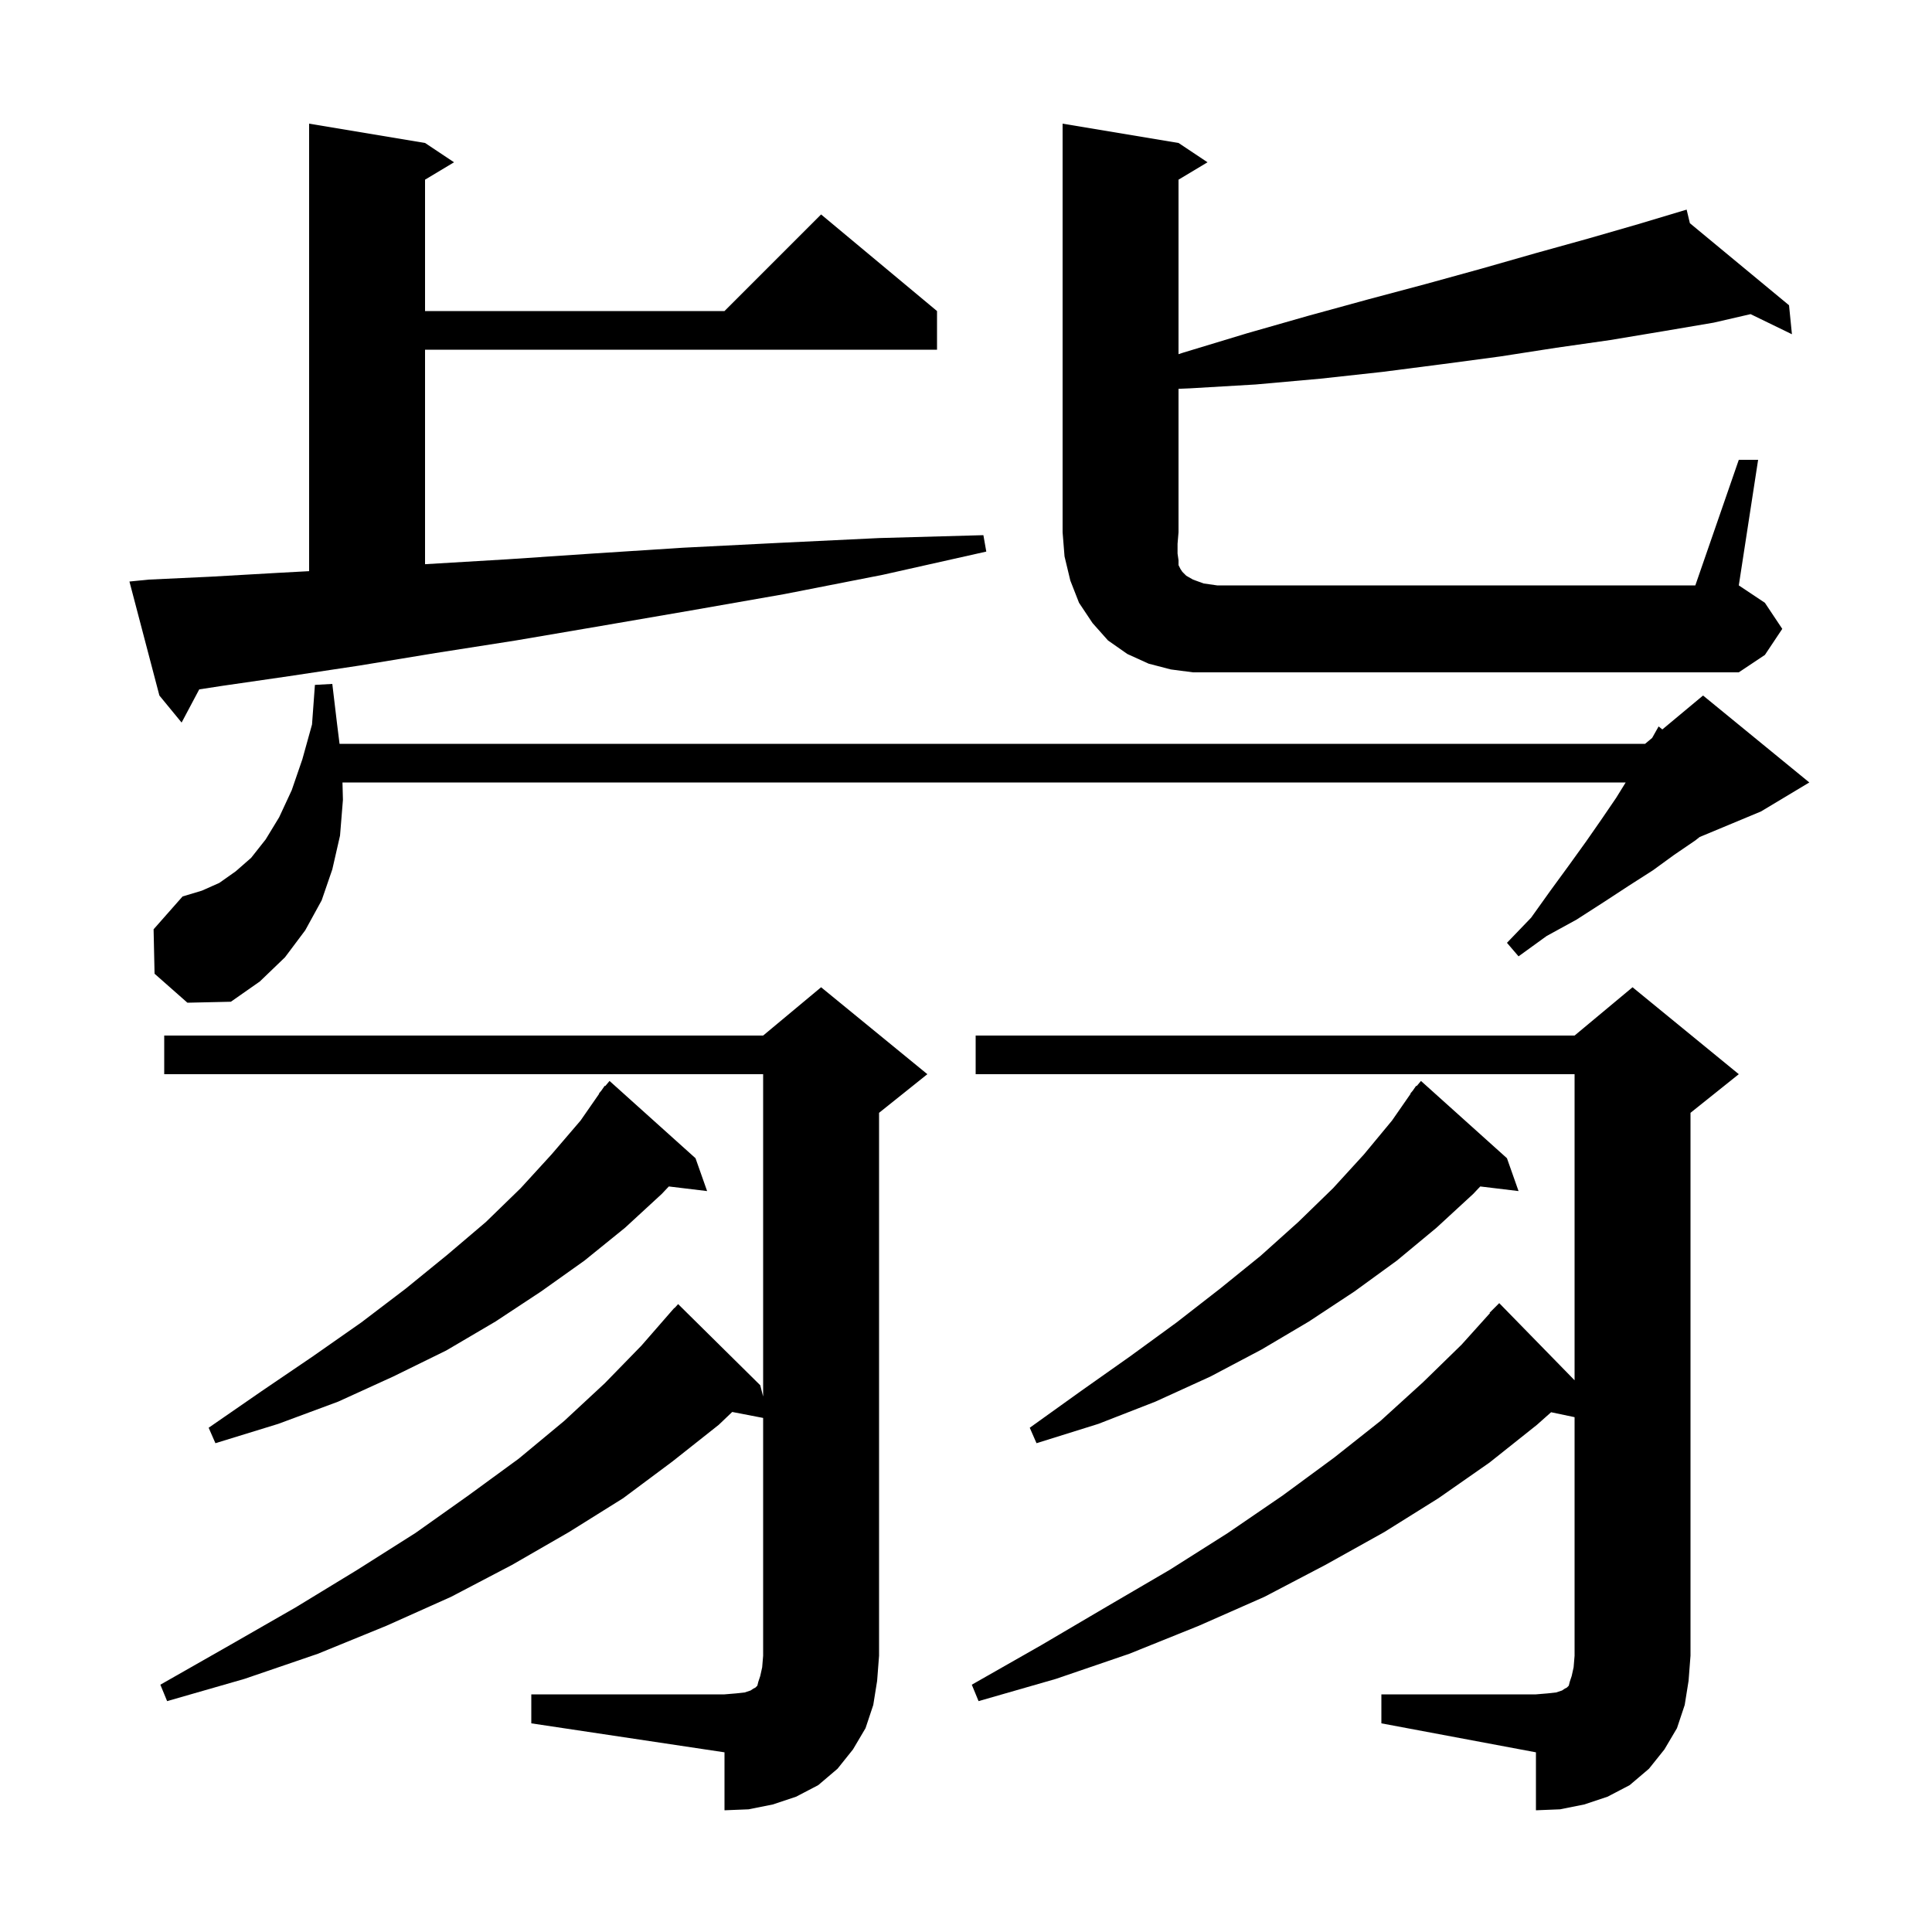 <svg xmlns="http://www.w3.org/2000/svg" xmlns:xlink="http://www.w3.org/1999/xlink" version="1.1" baseProfile="full" viewBox="0 0 200 200" width="200" height="200"><g fill="currentColor"><path d="M 55.0 175.4 L 75.0 175.4 L 76.2 175.3 L 77.1 175.2 L 77.7 175.0 L 78.0 174.8 L 78.2 174.7 L 78.4 174.5 L 78.5 174.1 L 78.7 173.5 L 78.9 172.6 L 79.0 171.4 L 79.0 146.784 L 75.799 146.166 L 74.4 147.5 L 69.6 151.3 L 64.5 155.1 L 58.9 158.6 L 53.0 162.0 L 46.7 165.3 L 40.0 168.3 L 32.9 171.2 L 25.3 173.8 L 17.3 176.1 L 16.6 174.4 L 23.8 170.3 L 30.6 166.4 L 37.0 162.5 L 43.0 158.7 L 48.5 154.8 L 53.7 151.0 L 58.4 147.1 L 62.6 143.2 L 66.4 139.3 L 69.8 135.4 L 69.82 135.418 L 70.2 135.0 L 78.7 143.4 L 79.0 144.567 L 79.0 111.2 L 17.0 111.2 L 17.0 107.2 L 79.0 107.2 L 85.0 102.2 L 96.0 111.2 L 91.0 115.2 L 91.0 171.4 L 90.8 174.0 L 90.4 176.5 L 89.6 178.9 L 88.3 181.1 L 86.7 183.1 L 84.7 184.8 L 82.4 186.0 L 80.0 186.8 L 77.5 187.3 L 75.0 187.4 L 75.0 181.4 L 55.0 178.4 Z M 143.0 175.4 L 159.0 175.4 L 160.2 175.3 L 161.1 175.2 L 161.7 175.0 L 162.0 174.8 L 162.2 174.7 L 162.4 174.5 L 162.5 174.1 L 162.7 173.5 L 162.9 172.6 L 163.0 171.4 L 163.0 146.705 L 160.57 146.194 L 159.1 147.5 L 154.2 151.4 L 148.9 155.1 L 143.3 158.6 L 137.2 162.0 L 130.9 165.3 L 124.1 168.3 L 116.9 171.2 L 109.3 173.8 L 101.3 176.1 L 100.6 174.4 L 107.8 170.3 L 114.6 166.3 L 121.1 162.5 L 127.1 158.7 L 132.8 154.8 L 138.1 150.9 L 142.9 147.1 L 147.3 143.1 L 151.3 139.2 L 154.241 135.933 L 154.2 135.9 L 155.2 134.9 L 163.0 142.886 L 163.0 111.2 L 101.0 111.2 L 101.0 107.2 L 163.0 107.2 L 169.0 102.2 L 180.0 111.2 L 175.0 115.2 L 175.0 171.4 L 174.8 174.0 L 174.4 176.5 L 173.6 178.9 L 172.3 181.1 L 170.7 183.1 L 168.7 184.8 L 166.4 186.0 L 164.0 186.8 L 161.5 187.3 L 159.0 187.4 L 159.0 181.4 L 143.0 178.4 Z M 156.0 119.9 L 157.2 123.3 L 153.236 122.822 L 152.5 123.6 L 148.7 127.1 L 144.6 130.5 L 140.2 133.7 L 135.5 136.8 L 130.6 139.7 L 125.3 142.5 L 119.6 145.1 L 113.7 147.4 L 107.3 149.4 L 106.6 147.8 L 111.9 144.0 L 117.0 140.4 L 121.8 136.9 L 126.3 133.4 L 130.5 130.0 L 134.4 126.5 L 138.0 123.0 L 141.2 119.5 L 144.1 116.0 L 146.03 113.22 L 146.0 113.2 L 146.248 112.907 L 146.6 112.4 L 146.646 112.437 L 147.1 111.9 Z M 72.0 119.9 L 73.2 123.3 L 69.236 122.822 L 68.5 123.6 L 64.7 127.1 L 60.5 130.5 L 56.0 133.7 L 51.3 136.8 L 46.2 139.8 L 40.7 142.5 L 35.0 145.1 L 28.8 147.4 L 22.3 149.4 L 21.6 147.8 L 27.1 144.0 L 32.4 140.4 L 37.4 136.9 L 42.0 133.4 L 46.3 129.9 L 50.3 126.5 L 53.9 123.0 L 57.1 119.5 L 60.1 116.0 L 62.03 113.22 L 62.0 113.2 L 62.248 112.907 L 62.6 112.4 L 62.646 112.437 L 63.1 111.9 Z M 16.0 100.8 L 15.9 96.2 L 18.9 92.8 L 20.9 92.2 L 22.7 91.4 L 24.4 90.2 L 26.0 88.8 L 27.5 86.9 L 28.9 84.6 L 30.2 81.8 L 31.3 78.6 L 32.3 75.0 L 32.6 70.9 L 34.4 70.8 L 34.9 75.0 L 35.15 77.0 L 170.3 77.0 L 171.029 76.392 L 171.7 75.2 L 172.086 75.511 L 176.3 72.0 L 187.3 81.0 L 182.3 84.0 L 175.947 86.647 L 175.5 87.0 L 173.3 88.5 L 171.1 90.1 L 168.6 91.7 L 166.0 93.4 L 163.2 95.2 L 160.1 96.9 L 157.2 99.0 L 156.0 97.6 L 158.5 95.0 L 160.5 92.2 L 162.4 89.6 L 164.2 87.1 L 165.8 84.8 L 167.3 82.6 L 168.29 81.0 L 35.453 81.0 L 35.5 82.8 L 35.2 86.5 L 34.4 90.0 L 33.3 93.2 L 31.6 96.3 L 29.5 99.1 L 26.9 101.6 L 23.9 103.7 L 19.4 103.8 Z M 15.4 60.0 L 21.8 59.7 L 28.8 59.3 L 32.0 59.127 L 32.0 12.8 L 44.0 14.8 L 47.0 16.8 L 44.0 18.6 L 44.0 32.2 L 75.0 32.2 L 85.0 22.2 L 97.0 32.2 L 97.0 36.2 L 44.0 36.2 L 44.0 58.406 L 44.1 58.4 L 52.5 57.9 L 61.4 57.3 L 70.7 56.7 L 80.6 56.2 L 91.0 55.7 L 101.8 55.4 L 102.1 57.1 L 91.4 59.5 L 81.2 61.5 L 71.5 63.2 L 62.2 64.8 L 53.4 66.3 L 45.1 67.6 L 37.2 68.9 L 29.9 70.0 L 23.0 71.0 L 20.625 71.365 L 18.8 74.8 L 16.5 72.0 L 13.4 60.2 Z M 180.0 47.6 L 182.0 47.6 L 180.0 60.6 L 182.7 62.4 L 184.5 65.1 L 182.7 67.8 L 180.0 69.6 L 123.5 69.6 L 121.2 69.3 L 118.9 68.7 L 116.7 67.7 L 114.7 66.3 L 113.1 64.5 L 111.7 62.4 L 110.8 60.1 L 110.2 57.6 L 110.0 55.1 L 110.0 12.8 L 122.0 14.8 L 125.0 16.8 L 122.0 18.6 L 122.0 36.664 L 122.5 36.5 L 129.1 34.5 L 135.4 32.7 L 141.6 31.0 L 147.6 29.4 L 153.4 27.8 L 159.0 26.2 L 164.4 24.7 L 169.6 23.2 L 174.6 21.7 L 174.936 23.106 L 185.2 31.6 L 185.5 34.6 L 181.219 32.519 L 177.4 33.4 L 172.1 34.3 L 166.7 35.2 L 161.1 36.0 L 155.3 36.9 L 149.3 37.7 L 143.1 38.5 L 136.7 39.2 L 130.0 39.8 L 123.2 40.2 L 122.0 40.251 L 122.0 55.1 L 121.9 56.3 L 121.9 57.3 L 122.0 58.0 L 122.0 58.5 L 122.2 58.9 L 122.4 59.2 L 122.8 59.6 L 123.5 60.0 L 124.6 60.4 L 126.0 60.6 L 175.5 60.6 Z "/></g></svg>